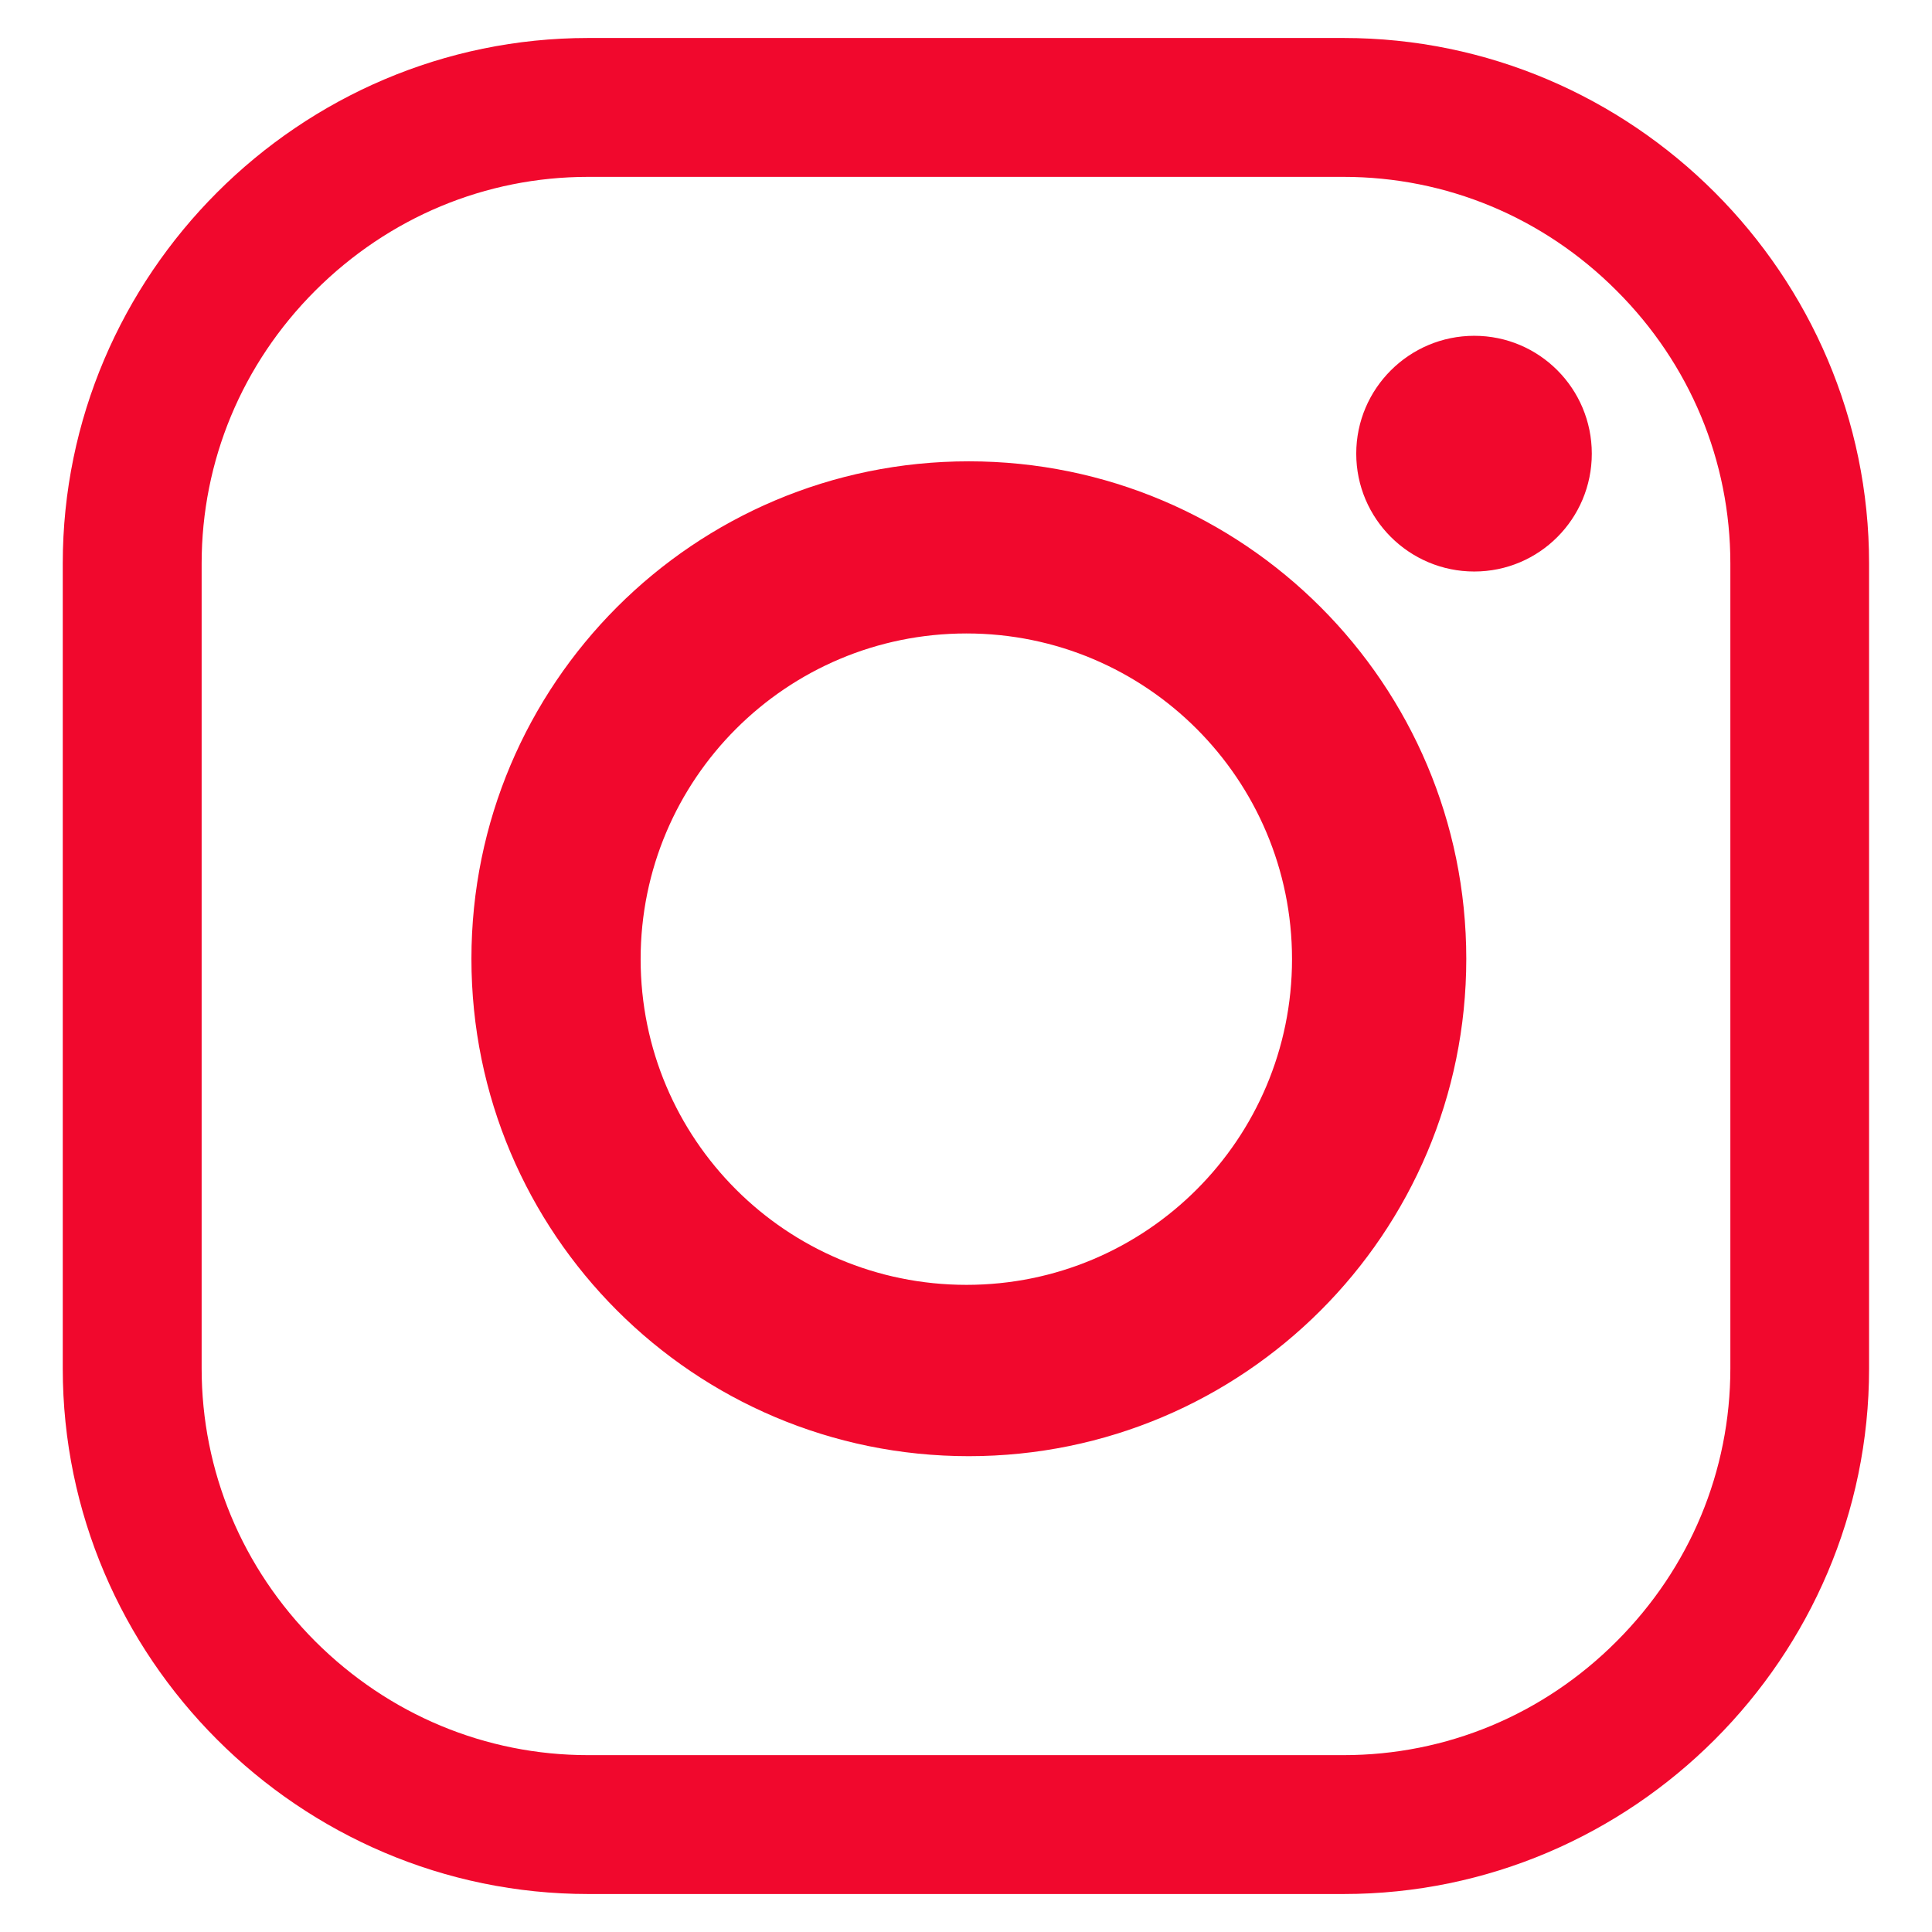 <svg
    xmlns="http://www.w3.org/2000/svg"
    xml:space="preserve"
    width="17px"
    height="17px"
    version="1.1"
    fill="#f1082d"
    style="
    shape-rendering: geometricPrecision;
    text-rendering: geometricPrecision;
    image-rendering: optimizeQuality;
    fill-rule: evenodd;
    clip-rule: evenodd;
    "
    viewBox="0 0 118.52 118.52"
    xmlns:xlink="http://www.w3.org/1999/xlink"
    xmlns:xodm="http://www.corel.com/coreldraw/odm/2003" 
>
    <g id="Camada_x0020_1">
    <path
        class="fil0"
        d="M90.44 35.06c-3.99,0 -7.24,-3.24 -7.24,-7.23 0,-3.99 3.25,-7.23 7.24,-7.23 3.99,0 7.21,3.24 7.21,7.23 0,3.99 -3.22,7.23 -7.21,7.23zm-31.15 3.8c-11.05,0 -19.99,8.95 -19.99,19.98 0,11.04 8.94,19.98 19.99,19.98 11.03,0 19.97,-8.94 19.97,-19.98 0,-11.03 -8.94,-19.98 -19.97,-19.98zm55.37 45.09c0,17.73 -14.5,32.24 -32.24,32.24l-46.33 0c-17.73,0 -32.24,-14.51 -32.24,-32.24l0 -49.38c0,-17.73 14.51,-32.24 32.24,-32.24l46.33 0c17.74,0 32.24,14.51 32.24,32.24l0 49.38zm-55.23 5.38c-16.86,0 -30.51,-13.66 -30.51,-30.51 0,-16.85 13.65,-30.52 30.51,-30.52 16.86,0 30.52,13.67 30.52,30.52 0,16.85 -13.66,30.51 -30.52,30.51zm22.99 -78.48l-46.34 0c-6.29,0 -12.23,2.48 -16.74,6.98 -4.49,4.49 -6.97,10.44 -6.97,16.74l0 49.37c0,6.31 2.48,12.25 6.97,16.75 4.51,4.5 10.45,6.98 16.74,6.98l46.34 0c6.31,0 12.26,-2.48 16.75,-6.98 4.5,-4.5 6.98,-10.44 6.98,-16.75l0 -49.37c0,-6.3 -2.48,-12.25 -6.98,-16.74 -4.49,-4.5 -10.44,-6.98 -16.75,-6.98z"
    />
    </g>
</svg>